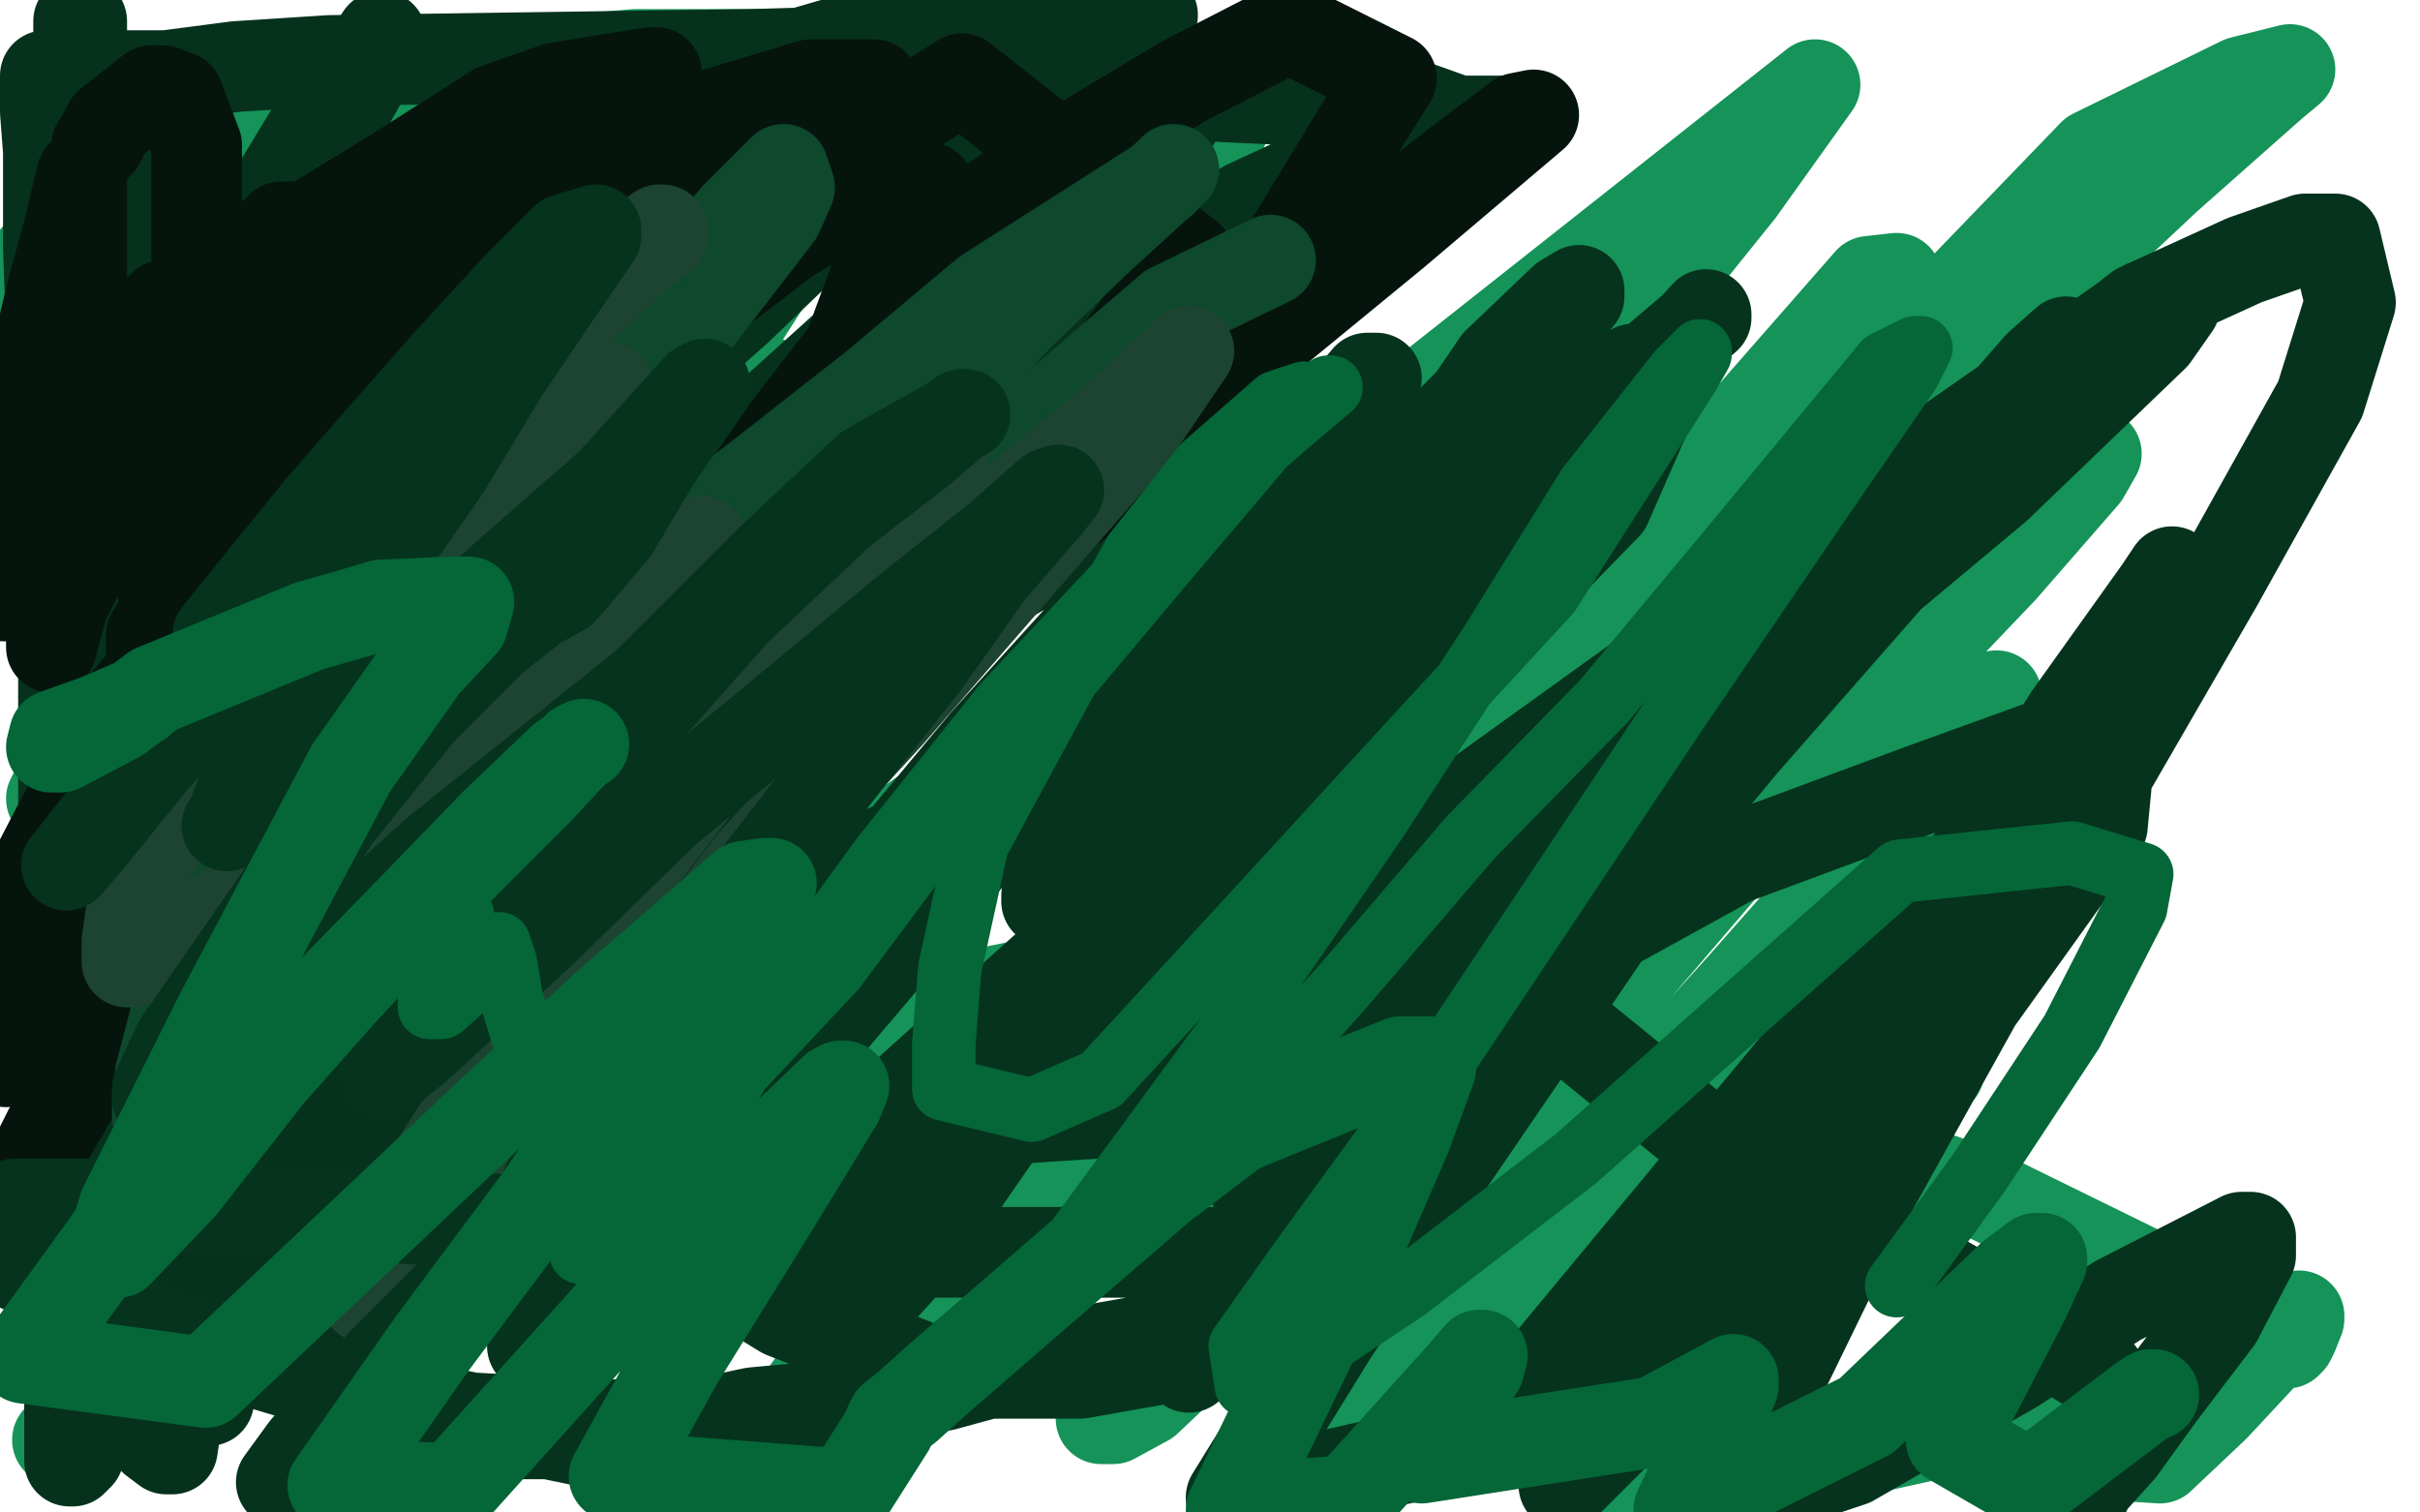 <?xml version="1.0" standalone="no"?>
<!DOCTYPE svg PUBLIC "-//W3C//DTD SVG 1.1//EN"
"http://www.w3.org/Graphics/SVG/1.1/DTD/svg11.dtd">

<svg width="800" height="500" version="1.1" xmlns="http://www.w3.org/2000/svg" xmlns:xlink="http://www.w3.org/1999/xlink" style="stroke-antialiasing: false"><desc>This SVG has been created on https://colorillo.com/</desc><rect x='0' y='0' width='800' height='500' style='fill: rgb(255,255,255); stroke-width:0' /><polyline points="203,254 206,252 206,252 207,252 207,252 203,257 203,257 187,269 187,269 169,283 169,283 154,297 154,297 136,318 136,318 120,336 109,346 105,351 112,346 127,329 142,312 142,310 151,298 172,272 210,232 261,187 326,139 383,105 415,89 408,90 382,109 340,143 294,192 224,275 183,331 152,383 132,416 128,423 128,424 157,398 206,350 260,295 314,241 371,193 443,129 444,120 438,120 412,134 376,159 333,198 288,240 238,291 196,344 138,427 138,429 135,431 153,414 196,361 250,306 312,253 440,137 479,97 478,95 469,96 430,111 384,137 337,168 275,218 212,286 125,406 99,449 105,458 118,442 176,382 241,314 306,253 374,190 433,140 447,98 445,84 429,84 379,99 322,129 197,217 132,280 84,333 39,395 46,385 79,344 122,293 174,237 236,181 298,126 352,78 384,34 377,35 342,53 209,148 143,219 91,288 47,355 20,406 16,416 22,407 95,314 131,274 169,231 206,186 233,152 240,122 239,109 230,109 199,124 156,165 114,213 68,272 15,377 15,382 23,372 67,313 105,255 134,211 164,166 187,121 187,119 183,119 159,137 102,185 45,245 47,241 84,178 88,167 88,163 86,163 69,171 28,210 33,198 63,149 61,150 47,168 32,193 17,218 2,276 43,231 50,220 51,214 49,216 31,238 11,268 3,461 25,496 71,470 120,419 258,295 394,188 438,156 457,139 462,134 459,134 440,144 404,168 364,204 317,251 233,352 227,377 227,380 241,373 303,317 378,258 431,215 476,183 514,160 530,152 529,152 511,174 474,219 443,263 372,366 354,398 351,399 349,406 344,419 327,468 325,482 325,489 326,492 333,492 404,439 466,381 558,308 664,232 670,228 650,242 591,297 537,364 484,431 440,490 530,448 622,363 651,331 637,340 593,386 549,437 503,496 586,454 660,389 663,390 655,401 626,431 584,480 660,435 723,383 728,378 722,384 691,411 655,451 707,442 727,411 719,413 693,433 660,465 630,497 717,444 737,423 734,429 716,451 695,482 751,470 775,448 792,429 785,436 764,462 742,493 768,492 793,463 797,456 799,454 797,458 787,475 774,497 783,497 787,152 760,234 752,259 748,271 748,277 748,278 748,277 756,264 769,240 781,208 796,166 788,97 758,139 702,242 678,294 663,331 662,334 669,318 692,262 732,143 745,109 754,85 757,78 752,84 730,110 668,188 639,225 615,258 578,292 576,292 579,283 604,245 635,198 672,160 713,119 754,80 754,79 740,80 678,106 620,140 557,179 455,264 448,270 450,269 479,244 579,158 676,85 740,34 744,26 744,25 742,25 724,25 689,33 654,50 549,117 506,160 502,168 513,156 566,109 633,60 710,12 676,4 518,157 483,207 477,217 486,209 535,160 582,111 627,70 672,35 702,8 448,117 397,182 409,171 465,121 516,77 603,14 628,0 597,12 558,35 516,71 471,122 437,180 416,243 416,246 421,243 446,219 477,184 508,147 526,122 514,68 497,68 468,71 389,111 358,135 332,154 331,154 330,154 334,147 359,121 359,119 341,103 318,94 287,86 250,82 217,82 158,89 150,91 148,91 157,91 232,76 267,73 312,67 356,59 443,48 491,43 497,43 498,43 461,38 374,29 263,27 236,27 225,27 224,28 225,28 240,31 268,31 310,31 408,28 455,28 494,28 527,28 519,28 489,25 448,18 401,14 309,12 282,14 277,18 277,19 279,20 306,20 359,22 481,26 532,34 567,39 606,50 610,55 608,55 589,58 496,65 433,76 367,93 302,125 251,172 251,193 266,189 323,157 399,124 540,72 585,75 581,83 557,104 521,139 489,174 412,252 381,302 377,309 377,312 377,314 421,302 483,272 581,221 613,207 616,207 609,210 580,220 543,237 494,259 435,282 378,314 323,348 237,408 214,434 204,449 199,461 199,465 200,465 210,458 250,422 276,397 277,392 276,392 266,393 238,412 210,435 186,455 180,465 180,467 187,460 281,368 333,318 375,286 375,282 368,282 355,286 316,307 263,343 212,387 165,436 257,405 366,298 441,282 439,289 418,321 386,363 354,408 324,450 315,479 320,473 354,445 400,402 486,322 496,317 496,318 494,324 475,348 444,383 415,417 387,451 425,442 533,336 589,274 647,203 659,186 660,183 658,186 641,207 616,235 564,308 537,335 539,330 551,314 572,288 600,254 634,217 665,182 710,118 711,117 693,120 579,168 540,195 500,233 469,268 447,299 452,297 470,280 524,231 564,199 671,127 724,94 754,74 777,58 787,48 767,63 697,122 665,150 636,177 587,226 582,231 586,228 614,208 705,140 744,115 779,99 769,227 729,280 685,339 651,399 614,459 634,465 682,406 770,291 789,270 747,319 699,383 652,449 616,499 657,414 692,354 765,233 770,213 770,211 759,230 711,315 670,394 640,454 711,477 752,442 755,440 753,443 711,495 742,445 795,360 797,358 797,362 787,376 758,416 731,452 711,485 740,449 774,303 738,325 648,399 619,427 610,431 609,431 616,414 652,340 688,259 724,186 775,85 781,78 776,90 741,143 702,196 667,248 581,358 550,410 537,431 534,436 536,432 555,403 589,350 630,287 738,124 794,52 795,69 762,121 729,171 638,299 600,354 574,398 572,410 580,404 608,372 647,324 720,226 745,190 746,190 746,195 737,212 704,259 666,310 640,354 614,387 591,418 590,418 590,417 610,391 645,341 718,228 755,180 786,127 779,139 748,186 719,238 661,327 632,374 582,448 567,473 566,487 568,487 581,485 605,472 628,456 670,428 678,427 680,427 677,430 654,442 607,456 514,471 456,475 402,477 338,477 324,477 311,477 291,477 275,477 271,477 260,477 243,477 207,477 165,477 66,477 41,477 39,477 37,477 37,478 37,479 43,485 54,490 90,496 168,496 221,491 268,481 355,466 375,465 392,468 396,471 396,473 388,477 365,478 226,477 143,473 76,469 8,469 6,470 8,470 32,470 68,469 105,465 156,460 227,453 366,447 410,447 441,454 460,467 463,468 457,468 448,469 439,469 427,469 399,467 373,457 326,445 295,443 280,441 254,428 246,416 244,404 244,400 247,400 264,403 293,406 327,410 463,431 529,446 588,465 622,468 628,468 624,462 605,441 546,394 517,380 461,386 428,408 395,443 374,471 358,493 358,494 358,491 368,474 401,406 404,382 396,378 387,378 379,378 370,381 361,386 352,391 343,400 331,418 334,409 342,388 353,364 357,322 354,322 350,327 341,347 333,366 329,382 329,389 330,385 340,364 346,342 348,329 348,313 345,313 338,315 320,341 305,371 300,383 297,396 291,422 291,425 291,426 292,426 293,425 299,407 304,375 304,371 304,370 299,375 281,416 275,431 271,444 267,456 262,468 261,475 261,478 266,477 277,469 295,452 337,420 410,363 485,301 646,182 708,129 783,51 622,123 567,193 557,210 555,211 560,207 573,193 594,172 644,119 665,90 669,69 665,69 652,77 624,97 597,121 557,168 550,174 547,174 549,169 574,131 605,84 631,50 670,7 675,1 639,35 604,82 579,124 559,157 553,169 553,172 555,171 570,156 598,135 626,116 674,92 703,76 733,63 749,49 749,47 739,42 718,31 692,22 648,12 550,25 498,54 496,56 495,56 490,56 471,56 440,55 353,49 313,46 301,46 300,46 299,46 315,46 341,49 397,49 493,43 539,37 605,30 618,30 624,30 617,30 601,30 575,30 542,30 497,27 446,23 360,20 353,19 355,19 367,16 389,12 421,5 714,5 721,11 721,12 711,14 686,14 647,13 576,10 547,12 530,17 523,18 522,18 521,18 522,18 526,18 532,17 543,13 569,1 657,3 715,20 724,24 731,26 733,26 735,25 735,23 735,22 736,21 737,20 737,19 737,17 739,13 740,9 740,7 742,6 743,5 746,5 752,5 759,5 768,5 786,7 789,10 789,12 787,14 763,21 626,56 535,78 432,111 248,194 114,250 69,249 66,245 62,246 25,264 80,445 113,406 113,403 107,403 93,407 78,415 58,427 33,445 7,466 41,445 111,393 142,372 162,356 177,344 178,342 179,342 178,342 170,345 154,353 129,370 122,376 117,382 115,385 114,385 116,375 124,362 137,335 177,270 191,247 203,235 210,228 218,222 214,226 203,236 190,251 146,302 91,377 83,392 77,402 77,409 77,411 79,411 89,401 111,377 135,348 165,314 243,231 267,194 275,169 275,164 270,164 249,175 216,197 144,244 106,280 59,334 59,337 57,338 64,333 80,316 113,284 151,243 231,173 238,141 238,128 230,129 201,144 166,164 123,197 73,235 69,235 102,176 127,132 152,99 167,81 174,72 177,71 169,83 152,111 136,133 125,155 111,182 111,183 111,180 112,184 119,190 130,196 152,203 242,218 301,222 437,228 471,232 504,239 537,252 546,259 551,267 554,277 554,278 554,279 544,285 521,295 493,303 416,324 376,343 320,393 303,414 293,426 286,436 286,437 285,437 286,437 294,439 306,439 345,439 366,439 386,438 387,438 383,438 374,438 364,442 351,449 338,454 325,458 311,460 307,460 304,460 300,460 298,460 296,460 294,460 291,460 290,460 289,460 287,460 287,461 286,461 285,463 281,466 281,467 279,469 278,470 275,473 272,475 269,479 267,481 266,482 266,486 266,487 266,489 266,490 266,491 266,493 268,496 270,496 273,496 280,496 284,496 295,496 300,496 310,496 314,496 320,497 327,497 344,497 357,497 371,497 376,497 393,495 402,494 410,494 418,494 445,494 453,494 475,494 487,493 501,492 518,491 546,491 570,494 579,497 648,499 668,492 681,488 696,480 716,473 739,464 780,446 796,439 760,444 754,444 749,440 745,433 745,421 746,403 760,368 770,352 776,347 776,349 767,363 758,379 746,394 737,408 726,430 725,433 725,434 729,428 737,412 747,394 757,377 765,359 769,327 767,324 757,324 748,333 739,345 732,355 729,363 728,364 731,357 739,347 746,338 757,326 766,317 774,308 785,308 785,310 781,317 776,324 760,354 745,391 744,406 745,406 753,402 769,381 774,373 775,365 775,355 771,341 720,283 685,250 607,174 578,147 547,125 518,110 510,109 507,109 506,109 506,111 506,112 509,112 513,112 521,111 536,105 547,97 559,85 559,83 545,91 530,105 518,119 501,138 469,177 467,184 467,187 467,186 471,181 485,161 494,135 494,132 492,132 481,140 468,155 459,164 447,176 437,186 433,189 435,184 474,126 513,65 523,53 525,48 523,48 503,64 474,87 398,163 364,203 329,251 278,333 255,374 252,379 251,380 246,385 212,405 177,423 136,451 94,477 65,488 121,440 126,432 126,427 112,415 93,413 73,413 10,447 21,372 30,356 31,356 31,360 24,392 19,427 15,451 15,466 15,470 18,458 28,432 32,416 39,395 45,373 49,357 51,344 52,337 52,335 52,337 39,359 18,404 5,441 0,471 0,461 2,450 4,438 8,425 14,401 16,391 24,375 25,371 25,369 26,368 27,367 27,362 27,351 30,338 30,324 33,286 35,277 36,270 36,269 37,269 39,270 42,273 44,275 47,277 58,278 67,276 77,268 104,243 126,221 188,157 218,129 270,82 296,63 314,53 327,49 340,45" style="fill: none; stroke: #ffffff; stroke-width: 30; stroke-linejoin: round; stroke-linecap: round; stroke-antialiasing: false; stroke-antialias: 0; opacity: 1.0"/>
<polyline points="343,45 345,45 349,44 351,42 356,36 359,31 361,26 362,20 362,14 355,10 342,7 317,7 278,7 267,8 253,11 234,12 228,12 224,12 222,12 219,12 214,12 212,11 209,10 208,10 206,10 204,10 201,10 198,10 194,10 183,10 179,10 171,10 169,9 165,7 164,7 163,7" style="fill: none; stroke: #ffffff; stroke-width: 30; stroke-linejoin: round; stroke-linecap: round; stroke-antialiasing: false; stroke-antialias: 0; opacity: 1.0"/>
<polyline points="258,223 253,223 253,223 242,225 242,225 227,232 227,232 200,250 200,250 133,311 133,311 104,350 104,350 79,384 79,384 76,398 80,397 102,375 128,352 157,326 188,305 228,266 228,262 226,262 211,270 183,290 162,309 107,374 100,381 99,383 102,379 127,343 161,298 191,259 244,201 244,188 240,185 228,189 194,215 159,248 121,289 84,334 67,359 61,369 62,366 90,329 136,268 176,217 253,134 253,126 249,126 235,130 187,163 149,200 120,237 95,272 98,269 116,247 169,185 208,142 245,106 254,92 254,88 241,92 188,125 140,167 132,172 114,184 86,205 52,231 17,264 65,173 119,118 119,115 109,112 83,114 42,137 6,140 38,100 64,78 73,63 71,63 55,67 29,78 4,95 24,70 33,65 35,65 44,59 59,52 84,42 164,22 210,18 287,18 346,18 371,18 399,24 404,30 404,43 346,87 233,167 146,249 96,326 91,338 91,343 91,345 99,345 118,332 230,244 290,191 399,103 406,103 406,108 397,117 359,147 305,194 255,251 205,305 121,401 121,402 114,406 92,420 58,447 19,476 28,476 164,375 226,327 287,283 307,268 314,265 311,265 291,279 292,279 298,279 314,265 354,229 419,171 600,28 575,63 460,206 408,278 366,344 329,412 329,415 334,411 365,375 427,302 491,226 553,163 627,92 618,93 526,198 467,286 466,295 474,288 513,241 582,165 692,51 741,27 757,23 751,28 716,59 667,105 616,155 556,210 429,377 388,432 364,469 368,469 379,463 416,428 471,368 526,311 644,182 686,152 693,150 689,157 662,188 621,231 571,285 523,341 448,439 437,463 442,462 466,444 501,409 576,326 621,275 660,230 663,239 655,251 627,287 592,335 562,374 537,403 520,421 523,424 514,430 500,444 482,465 478,478 478,480 482,479 539,433 584,396 616,366 640,354 641,354 640,355 620,383 573,447 540,496 635,475 692,425 692,428 679,447 665,479 714,482 732,465 759,436 760,435 760,436 758,441 757,443 756,444 753,444 746,444 734,437 709,421 654,394 505,342 391,324 347,324 287,336 274,337 273,337 280,328 315,288 361,242 403,214 440,216 437,226 420,256 392,295 363,334 301,431 298,439 307,425 351,361 400,313 446,269 467,251 469,250 461,255 425,286 368,336 304,407 250,484 290,445 371,371 391,335 394,323 388,323 355,333 315,350 251,392 226,412 215,423 209,425" style="fill: none; stroke: #159358; stroke-width: 30; stroke-linejoin: round; stroke-linecap: round; stroke-antialiasing: false; stroke-antialias: 0; opacity: 1.0"/>
<polyline points="194,119 174,148 174,148 166,174 166,174 157,240 157,240 157,274 157,274 157,305 157,305 171,368 171,368 178,379 178,379 186,383 181,381 157,360 147,351 134,338 120,323 111,307 105,282 103,242 106,205 144,125 157,107 172,100 179,99 182,99 182,101 163,132 142,170 119,214 80,318 70,362 67,418 67,433 67,445 68,455 69,463 67,462 61,452 56,437 52,413 48,376 48,321 51,217 54,205 56,205 56,208 54,237 48,283 44,328 44,372 44,414 51,476 55,479 57,479 58,472 61,442 61,415 61,396 54,404 41,427 28,470 26,481 24,483 23,483 23,465 29,421 37,378 49,331 65,284 82,239 122,175 143,156 174,140 192,137 204,134 211,133 212,132 217,127 226,118 244,102 268,79 348,17 381,5 261,138 234,177 229,195 232,193 255,172 284,143 312,114 347,83 381,52 389,39 384,44 356,73 324,103 252,178 231,209 228,214 233,205 253,178 275,147 316,95 320,83 320,80 313,84 288,107 257,135 233,164 216,184 221,187 231,179 269,153 316,122 412,68 453,49 470,42 483,40 499,40 494,40 482,40 468,35 384,31 329,46 266,81 219,113 141,190 120,216 119,217 118,218 131,205 160,171 218,107 223,94 223,91 215,95 184,121 152,153 128,187 106,208 106,207 149,145 221,45 221,35 214,35 202,39 168,61 131,93 64,146 56,150 57,146 74,115 93,74 125,17 126,12 124,15 108,35 88,68 73,95 49,139 49,140 54,127 60,112 63,112 63,113 63,171 66,276 68,287 68,288 67,281 64,258 61,221 59,162 53,95 45,54 38,41 37,44 34,70 31,107 27,166 21,261 21,276 21,279 21,277 21,256 21,214 22,90 26,12 26,7 27,7 27,13 27,28 21,80 20,97 20,108 19,110 17,109 16,82 16,67 16,50 15,37 15,25 19,25 40,25 55,25 78,22 109,20 248,18 282,17 305,15 363,13 365,12 359,11 330,11 277,14 232,27 122,101 78,151 78,155 79,155 92,155 114,146 142,131 180,108 232,74 301,31 308,29 304,32 280,53 198,138 171,177 140,221 120,257 119,272 120,275 139,265 173,232 270,150 315,106 358,70 382,59 377,66 351,98 308,149 270,207 179,325 144,382 119,423 111,467 113,467 131,455 156,428 191,393 281,299 326,245 365,202 411,140 402,146 364,173 315,202 272,236 222,276 165,328 118,377 88,405 84,410 85,408 97,389 119,359" style="fill: none; stroke: #06321d; stroke-width: 30; stroke-linejoin: round; stroke-linecap: round; stroke-antialiasing: false; stroke-antialias: 0; opacity: 1.0"/>
<polyline points="171,61 153,77 153,77 123,109 123,109 93,141 93,141 50,210 50,210 50,218 50,218 56,215 71,199 86,181 99,168 109,158 109,155 105,155 88,172 72,188 65,197 55,198 55,199 54,197 54,185 54,166 54,143 54,115 54,102 54,101 51,105 41,132 33,160 24,188 17,214 17,213 17,199 22,169 25,137 27,103 27,81 27,58 26,62 23,75 17,97 8,135 19,203 67,111 95,79 131,57 164,36 184,29 215,24 217,24 210,27 179,44 146,60 114,78 72,108 17,167 2,185 1,194 1,197 3,197 18,189 47,168 95,131 121,108 132,100 112,120 75,165 73,174 74,174 92,166 123,144 157,120 245,60 267,47 278,39 286,34 289,30 289,28 283,28 268,28 205,47 100,108 69,134 62,143 62,144 71,141 106,122 149,103 189,90 225,79 255,70 307,62 303,62 283,63 200,97 83,184 39,235 0,310 62,271 60,273 39,297 10,334 2,351 34,306 50,286 53,286 54,288 54,300 38,333 16,374 1,404 8,390 52,314 70,284 92,253 98,242 98,240 94,241 75,255 64,264 54,268 51,268 51,265 74,224 113,163 138,127 168,97 224,59 249,51 265,48 283,46 285,46 286,46 288,45 299,38 318,26 393,85 324,179 325,183 332,183 358,165 392,136 422,109 461,77 507,38 502,39 482,54 459,72 439,88 424,102 412,109 408,110 409,106 428,78 448,45 460,26 426,9 391,27 356,48 320,72 274,125 270,131 270,132 271,132 279,126 290,114 304,99 324,76 327,71 321,76 302,96 281,115 261,141 238,174 211,234 211,237 214,234 232,210 262,166 294,79 294,62 288,62 260,79 226,105 172,162 154,189 146,207 143,211 139,211 133,209 129,205 127,202 127,194 136,148 143,120 146,97 146,71 143,63 138,62 130,63 108,92 100,104 97,110 96,112 98,103 101,90 101,80 101,76 100,75 93,75 75,92 68,100 65,100 65,91 65,78 65,64 65,48 59,32 54,30 50,30 36,41 33,47 32,48" style="fill: none; stroke: #05150d; stroke-width: 30; stroke-linejoin: round; stroke-linecap: round; stroke-antialiasing: false; stroke-antialias: 0; opacity: 1.0"/>
<polyline points="218,84 194,108 194,108 166,142 166,142 140,174 140,174 114,203 114,203 92,233 92,233 92,234 92,234 96,228 113,208 136,180 162,148 190,102 190,100 184,102 164,118 144,139 121,159 103,182 79,210 70,227 81,217 99,194 117,171 145,136 174,111 174,113 162,133 148,155 126,183 106,221 86,261 59,332 53,355 52,364 52,369 57,366 67,348 83,321 106,277 179,154 217,104 243,72 259,56 261,62 257,71 213,128 194,156 181,173 169,192 163,205 161,212 168,215 218,183 252,157 289,128 326,97 384,60 388,56 386,58 363,79 337,104 312,131 283,158 246,201 193,269 193,275 194,275 202,271 229,246 274,209 314,170 352,132 387,102 420,86" style="fill: none; stroke: #0e482d; stroke-width: 30; stroke-linejoin: round; stroke-linecap: round; stroke-antialiasing: false; stroke-antialias: 0; opacity: 1.0"/>
<polyline points="201,128 158,144 158,144 134,168 134,168 109,192 109,192 84,228 84,228 84,230 84,230 89,228 89,228 105,213 123,198 139,180 178,144 179,138 178,138 174,138 136,166 88,210 79,221 78,223 83,218 97,204 111,188 130,167 151,152 167,141 173,134 171,134 156,143 142,152 129,163 117,174 104,184 101,188 102,185 122,163 144,137 163,120 186,100 218,76 219,76 219,78 211,84 191,103 156,134 127,171 98,207 45,290 42,311 42,318 44,318 62,310 96,286 159,234 195,207 232,179 227,186 204,210 175,247 147,279 123,312 114,330 113,334 117,333 149,305 198,259 242,213 277,178 309,150 312,150 311,153 304,162 282,192 204,294 170,344 142,388 121,429 126,429 135,419 170,378 217,327 249,285 294,236 374,144 393,116 392,117 376,132 360,146 307,189 248,232" style="fill: none; stroke: #1d4432; stroke-width: 30; stroke-linejoin: round; stroke-linecap: round; stroke-antialiasing: false; stroke-antialias: 0; opacity: 1.0"/>
<polyline points="141,152 133,157 133,157 92,193 92,193 72,216 72,216 37,267 37,267 26,281 26,281 22,286 22,286 29,278 50,252 70,229 93,200 120,171 140,147 148,136 148,134 138,142 123,154 107,168 93,186 80,201 74,209 72,210 80,200 106,168 126,145 149,119 171,95 187,79 197,76 197,78 186,94 167,122 147,155 89,238 76,272 75,273 88,263 112,241 133,221 170,188 202,160 221,139 231,128 233,127 230,132 216,153 203,175 186,195 177,200 163,211 139,235 111,270 59,345 52,360 52,362 52,363 53,363 67,352 144,282 214,226 255,185 287,155 319,137 318,137 304,149 278,169 243,202 212,237 173,280 141,322 126,349 127,355 139,345 180,307 220,268 301,201 330,178 347,163 350,162 346,167 327,189 305,220 278,254 247,294 194,372 181,391 180,400 183,400 240,349 281,306 325,260 366,219 393,190 397,184 390,190 352,233 305,287 262,340 230,382 209,411 189,434 176,445 181,440 201,414 223,381 247,350 300,283 302,277 293,281 263,310 225,348 192,383 156,421 127,450 101,479 93,490 99,484 129,450 180,398 237,341 294,284 352,227 395,181 452,126 455,125 452,125 435,145 398,188 357,236 311,295 266,348 238,390 214,424 214,428 222,428 234,418 299,362 369,299 421,247 516,152 536,129 540,122 534,125 502,156 462,204 424,254 378,303 333,357 294,402 287,413 301,403 369,335 440,261 492,207 531,167 545,135 545,127 539,127" style="fill: none; stroke: #05331d; stroke-width: 30; stroke-linejoin: round; stroke-linecap: round; stroke-antialiasing: false; stroke-antialias: 0; opacity: 1.0"/>
<polyline points="454,232 453,231 453,231 449,231 449,231 442,231 442,231 429,235 429,235 415,247 415,247 373,277 373,277 362,282 362,282 346,298 346,296 356,283 386,243 409,215 443,177 476,143 499,120 517,104 522,98 522,96 517,99 495,120 459,173 420,233 344,354 317,393 298,419 278,441 277,441 279,436 299,408 332,361 374,310 419,259 461,208 496,173 523,149 542,128 564,104 564,105 544,122 503,163 464,211 389,306 370,344 368,355 370,355 400,338 434,307 469,277 583,195 636,152 709,101 718,101 719,101 712,111 660,161 593,217 532,287 462,368 393,452 434,417 576,246 640,173 677,123 683,113 674,121 640,160 595,216 551,279 441,440 407,495 491,476 598,347 645,293 686,240 714,198 718,189 714,195 684,237 636,314 558,438 517,491 594,414 695,273 697,252 697,244 682,244 635,261 573,284 524,311 432,374 417,388 415,390 414,391 424,382 458,337 511,281 615,174 707,102 742,86 762,79 772,79 777,100 767,132 733,193 659,321 619,393 581,471 577,485 577,488 580,490 591,490 612,483 666,452 700,430 741,409 744,409 744,415 733,436 714,461 701,479 692,489 683,497 688,496 691,490 693,478 700,465 694,454 660,433 573,384 514,336 454,308 360,281 342,272 328,271 324,271 319,271 319,270 319,269 319,267 345,280 377,308 422,352 439,366 450,375 454,383 458,390 459,403 452,408 429,414 351,414 310,414 246,409 234,406 232,404 232,402 228,402 219,402 202,403 137,403 51,398 12,398 8,398 5,398 1,400 7,419 60,443 113,459 143,468 197,471 218,471 235,470 249,467 271,465 279,465 280,472 269,475 230,478 196,477 128,463 117,463 117,466 119,468 143,474 168,474 194,474 274,465 312,458 345,449 385,442 394,442 396,443 396,445 391,448 357,454 310,454 259,434 210,404 192,382 193,382 207,382 231,377 254,376 283,374 317,371 363,368 373,367 373,366 371,366 351,363" style="fill: none; stroke: #05331d; stroke-width: 30; stroke-linejoin: round; stroke-linecap: round; stroke-antialiasing: false; stroke-antialias: 0; opacity: 1.0"/>
<polyline points="46,232 32,238 32,238 18,243 18,243 17,247 17,247 20,247 20,247 39,237 39,237 51,228 51,228 102,207 116,203 126,200 149,199 153,199 155,199 153,206 140,220 116,254 73,335 41,399 37,412 37,414 39,414 60,392 89,355 112,329 137,302 177,262 191,247 193,246 186,251 164,272 133,304 93,345 45,398 8,449 68,457 159,371 200,333 246,293 253,292 255,292 254,296 235,318 205,358 178,397 143,444 110,491 150,492 222,412 276,360 278,359 279,359 277,364 255,400 224,450 203,488 280,494 294,472 294,471 295,469 300,465 310,456 355,417 384,392 409,373 463,351 473,351 473,353 465,375 449,412 407,499 446,496 483,455 489,448 490,448 489,452 470,482 547,470 573,456 573,458 566,476 555,499 617,468 665,422 673,416 675,416 675,417 669,430 656,455 645,476 671,491 708,463 711,461 712,461" style="fill: none; stroke: #056638; stroke-width: 30; stroke-linejoin: round; stroke-linecap: round; stroke-antialiasing: false; stroke-antialias: 0; opacity: 1.0"/>
<polyline points="153,304 153,303 153,303 149,311 149,311 145,322 145,322 142,329 142,332 142,333 146,333 155,325 160,321 162,317 164,315 165,313 165,312 167,318 169,330 173,343 177,357 182,364 186,371 192,376 197,379 202,379 219,379 233,374 235,371 235,369 235,368 239,363 247,349 268,323 297,287 331,244 404,159 428,135 439,128 440,128 427,139 390,171 332,233 292,283 257,331 225,373 204,399 192,414 198,407 231,368 276,320 305,281 383,188 428,135 431,130 422,133 398,154 375,183 323,279 314,320 312,345 312,360 341,367 364,357 421,295 465,247 512,196 558,124 562,117 562,116 555,123 525,161 494,211 455,271 409,338 356,410 353,416 358,414 381,395 411,363 444,326 486,277 530,232 570,184 623,120 633,115 635,115 631,123 602,165 555,234 467,366 432,414 410,445 412,458 423,454 465,426 521,383 575,335 628,288 685,282 708,289 706,300 685,341 654,388 627,425" style="fill: none; stroke: #056638; stroke-width: 21; stroke-linejoin: round; stroke-linecap: round; stroke-antialiasing: false; stroke-antialias: 0; opacity: 1.0"/>
</svg>
